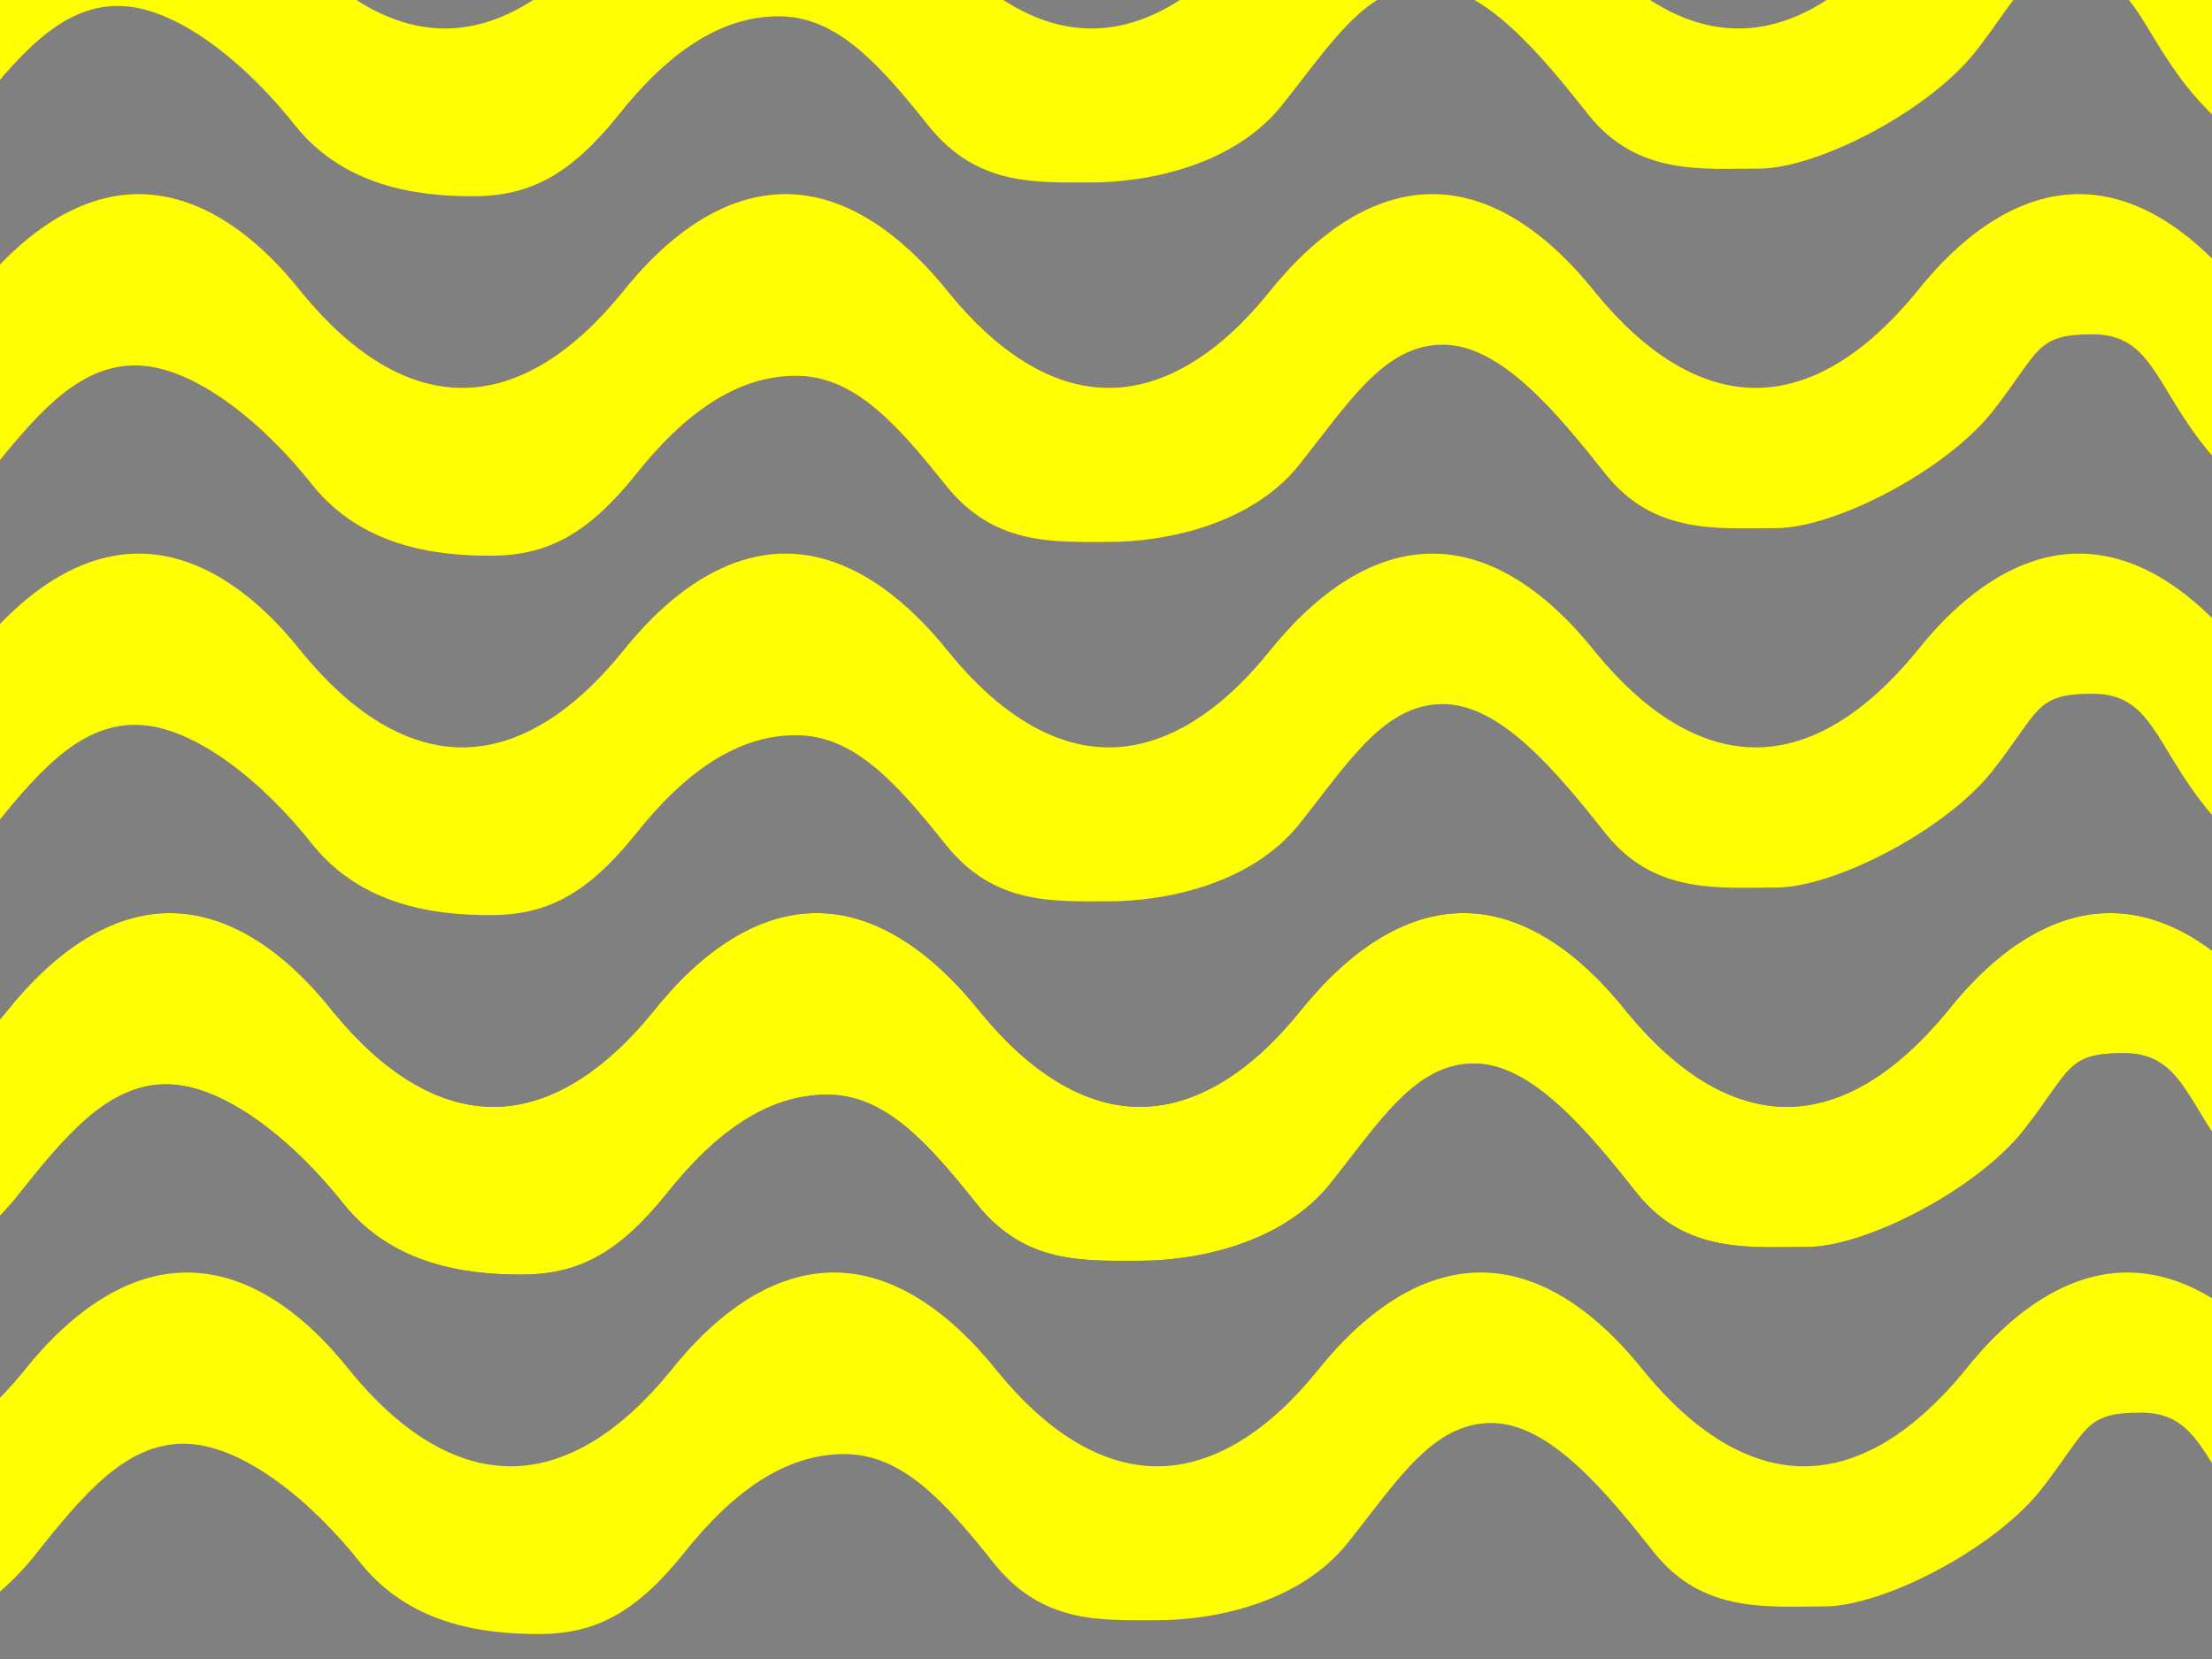 <?xml version="1.0"?><svg width="640" height="480" xmlns="http://www.w3.org/2000/svg">
 <rect width="100%" height="100%" fill="#808080" stroke="none"/>
 <!-- Created with SVG-edit - http://svg-edit.googlecode.com/ -->
 <title>orange wave lines</title>
 <g>
  <title>Layer 1</title>
  <path id="path7014" fill="#ffff00" fill-rule="nonzero" d="m707.991,474.781c-16.265,0 -41.985,-15.923 -55.888,-33.288c-14.539,-18.109 -15.622,-32.777 -32.614,-32.777c-16.811,0 -15.076,4.667 -29.342,22.777c-14.175,17.365 -45.805,33.288 -62.161,33.288c-16.356,0 -35.041,2.113 -49.125,-15.253c-14.357,-18.109 -30.567,-37.812 -47.377,-37.812c-16.992,0 -27.167,16.667 -41.614,34.777c-13.903,17.365 -38.714,22.288 -55.07,22.288c-16.265,0 -33.076,1.077 -47.07,-16.288c-14.448,-18.109 -26.622,-31.777 -43.433,-31.777c-16.992,0 -32.167,10.667 -46.524,28.777c-13.994,17.365 -25.714,23.288 -41.979,23.288c-16.447,0 -37.167,-2.923 -51.251,-20.289c-14.266,-18.109 -34.531,-34.777 -51.433,-34.777c-16.81,0 -29.076,14.667 -43.433,32.777c-13.994,17.366 -33.714,26.289 -50.07,26.289l1,-52.537c16.356,0 32.076,-10.171 46.07,-27.288c14.357,-18.109 30.622,-28.777 47.433,-28.777c16.901,0 33.167,10.667 47.433,28.777c14.084,17.117 29.805,27.288 46.251,27.288c16.265,0 31.985,-10.171 45.979,-27.288c14.357,-18.109 30.531,-28.777 47.524,-28.777c16.81,0 32.985,10.667 47.433,28.777c13.994,17.117 29.805,27.288 46.07,27.288c16.356,0 32.167,-10.171 46.07,-27.288c14.448,-18.109 30.622,-28.777 47.614,-28.777c16.81,0 32.985,10.667 47.342,28.777c14.084,17.117 29.805,27.288 46.161,27.288c16.356,0 31.985,-10.171 46.161,-27.288c14.266,-18.109 30.531,-28.777 47.342,-28.777c16.992,0 33.076,10.667 47.614,28.777c13.903,17.117 29.623,27.288 45.888,27.288l-1,50.537z"/>
  <path id="svg_1" fill="#0000ff" fill-rule="nonzero" d="m702.991,370.781c-16.265,0 -41.985,-15.923 -55.888,-33.288c-14.539,-18.109 -15.622,-32.777 -32.614,-32.777c-16.811,0 -15.076,4.667 -29.342,22.777c-14.175,17.365 -45.805,33.288 -62.161,33.288c-16.356,0 -35.041,2.113 -49.125,-15.253c-14.357,-18.109 -30.567,-37.812 -47.377,-37.812c-16.992,0 -27.167,16.667 -41.614,34.777c-13.903,17.365 -38.714,22.288 -55.07,22.288c-16.265,0 -33.076,1.077 -47.07,-16.288c-14.448,-18.109 -26.622,-31.777 -43.433,-31.777c-16.992,0 -32.167,10.667 -46.524,28.777c-13.994,17.365 -25.714,23.288 -41.979,23.288c-16.447,0 -37.167,-2.923 -51.251,-20.289c-14.266,-18.109 -34.531,-34.777 -51.433,-34.777c-16.81,0 -29.076,14.667 -43.433,32.777c-13.994,17.366 -33.714,26.289 -50.07,26.289l1,-52.537c16.356,0 32.076,-10.171 46.07,-27.288c14.357,-18.109 30.622,-28.777 47.433,-28.777c16.901,0 33.167,10.667 47.433,28.777c14.084,17.117 29.805,27.288 46.251,27.288c16.265,0 31.985,-10.171 45.979,-27.288c14.357,-18.109 30.531,-28.777 47.524,-28.777c16.81,0 32.985,10.667 47.433,28.777c13.994,17.117 29.805,27.288 46.07,27.288c16.356,0 32.167,-10.171 46.07,-27.288c14.448,-18.109 30.622,-28.777 47.614,-28.777c16.81,0 32.985,10.667 47.342,28.777c14.084,17.117 29.805,27.288 46.161,27.288c16.356,0 31.985,-10.171 46.161,-27.288c14.266,-18.109 30.531,-28.777 47.342,-28.777c16.992,0 33.076,10.667 47.614,28.777c13.903,17.117 29.623,27.288 45.888,27.288l-1,50.537z"/>
  <path id="svg_2" fill="#ffff00" fill-rule="nonzero" d="m702.991,370.781c-16.265,0 -41.985,-15.923 -55.888,-33.288c-14.539,-18.109 -15.622,-32.777 -32.614,-32.777c-16.811,0 -15.076,4.667 -29.342,22.777c-14.175,17.365 -45.805,33.288 -62.161,33.288c-16.356,0 -35.041,2.113 -49.125,-15.253c-14.357,-18.109 -30.567,-37.812 -47.377,-37.812c-16.992,0 -27.167,16.667 -41.614,34.777c-13.903,17.365 -38.714,22.288 -55.07,22.288c-16.265,0 -33.076,1.077 -47.07,-16.288c-14.448,-18.109 -26.622,-31.777 -43.433,-31.777c-16.992,0 -32.167,10.667 -46.524,28.777c-13.994,17.365 -25.714,23.288 -41.979,23.288c-16.447,0 -37.167,-2.923 -51.251,-20.289c-14.266,-18.109 -34.531,-34.777 -51.433,-34.777c-16.81,0 -29.076,14.667 -43.433,32.777c-13.994,17.366 -33.714,26.289 -50.07,26.289l1,-52.537c16.356,0 32.076,-10.171 46.07,-27.288c14.357,-18.109 30.622,-28.777 47.433,-28.777c16.901,0 33.167,10.667 47.433,28.777c14.084,17.117 29.805,27.288 46.251,27.288c16.265,0 31.985,-10.171 45.979,-27.288c14.357,-18.109 30.531,-28.777 47.524,-28.777c16.81,0 32.985,10.667 47.433,28.777c13.994,17.117 29.805,27.288 46.07,27.288c16.356,0 32.167,-10.171 46.07,-27.288c14.448,-18.109 30.622,-28.777 47.614,-28.777c16.81,0 32.985,10.667 47.342,28.777c14.084,17.117 29.805,27.288 46.161,27.288c16.356,0 31.985,-10.171 46.161,-27.288c14.266,-18.109 30.531,-28.777 47.342,-28.777c16.992,0 33.076,10.667 47.614,28.777c13.903,17.117 29.623,27.288 45.888,27.288l-1,50.537z"/>
  <path id="svg_4" fill="#ffff00" fill-rule="nonzero" d="m693.991,266.781c-16.265,0 -41.985,-15.923 -55.888,-33.288c-14.539,-18.109 -15.622,-32.777 -32.614,-32.777c-16.811,0 -15.076,4.667 -29.342,22.777c-14.175,17.365 -45.805,33.288 -62.161,33.288c-16.356,0 -35.041,2.113 -49.125,-15.253c-14.357,-18.109 -30.567,-37.812 -47.377,-37.812c-16.992,0 -27.167,16.667 -41.614,34.777c-13.903,17.365 -38.714,22.288 -55.07,22.288c-16.265,0 -33.076,1.077 -47.07,-16.288c-14.448,-18.109 -26.622,-31.777 -43.433,-31.777c-16.992,0 -32.167,10.667 -46.524,28.777c-13.994,17.365 -25.714,23.288 -41.979,23.288c-16.447,0 -37.167,-2.923 -51.251,-20.289c-14.266,-18.109 -34.531,-34.777 -51.433,-34.777c-16.81,0 -29.076,14.667 -43.433,32.777c-13.994,17.366 -33.714,26.289 -50.07,26.289l1,-52.537c16.356,0 32.076,-10.171 46.07,-27.288c14.357,-18.109 30.622,-28.777 47.433,-28.777c16.901,0 33.167,10.667 47.433,28.777c14.084,17.117 29.805,27.288 46.251,27.288c16.265,0 31.985,-10.171 45.979,-27.288c14.357,-18.109 30.531,-28.777 47.524,-28.777c16.81,0 32.985,10.667 47.433,28.777c13.994,17.117 29.805,27.288 46.07,27.288c16.356,0 32.167,-10.171 46.07,-27.288c14.448,-18.109 30.622,-28.777 47.614,-28.777c16.81,0 32.985,10.667 47.342,28.777c14.084,17.117 29.805,27.288 46.161,27.288c16.356,0 31.985,-10.171 46.161,-27.288c14.266,-18.109 30.531,-28.777 47.342,-28.777c16.992,0 33.076,10.667 47.614,28.777c13.903,17.117 29.623,27.288 45.888,27.288l-1,50.537z"/>
  <path id="svg_5" fill="#ff7f00" fill-rule="nonzero" d="m693.991,162.781c-16.265,0 -41.985,-15.923 -55.888,-33.288c-14.539,-18.109 -15.622,-32.777 -32.614,-32.777c-16.811,0 -15.076,4.667 -29.342,22.777c-14.175,17.365 -45.805,33.288 -62.161,33.288c-16.356,0 -35.041,2.113 -49.125,-15.253c-14.357,-18.109 -30.567,-37.812 -47.377,-37.812c-16.992,0 -27.167,16.667 -41.614,34.777c-13.903,17.365 -38.714,22.288 -55.07,22.288c-16.265,0 -33.076,1.077 -47.07,-16.288c-14.448,-18.109 -26.622,-31.777 -43.433,-31.777c-16.992,0 -32.167,10.667 -46.524,28.777c-13.994,17.365 -25.714,23.288 -41.979,23.288c-16.447,0 -37.167,-2.923 -51.251,-20.289c-14.266,-18.109 -34.531,-34.777 -51.433,-34.777c-16.81,0 -29.076,14.667 -43.433,32.777c-13.994,17.366 -33.714,26.289 -50.07,26.289l1,-52.537c16.356,0 32.076,-10.171 46.07,-27.288c14.357,-18.109 30.622,-28.777 47.433,-28.777c16.901,0 33.167,10.667 47.433,28.777c14.084,17.117 29.805,27.288 46.251,27.288c16.265,0 31.985,-10.171 45.979,-27.288c14.357,-18.109 30.531,-28.777 47.524,-28.777c16.81,0 32.985,10.667 47.433,28.777c13.994,17.117 29.805,27.288 46.07,27.288c16.356,0 32.167,-10.171 46.07,-27.288c14.448,-18.109 30.622,-28.777 47.614,-28.777c16.81,0 32.985,10.667 47.342,28.777c14.084,17.117 29.805,27.288 46.161,27.288c16.356,0 31.985,-10.171 46.161,-27.288c14.266,-18.109 30.531,-28.777 47.342,-28.777c16.992,0 33.076,10.667 47.614,28.777c13.903,17.117 29.623,27.288 45.888,27.288l-1,50.537z"/>
  <path id="svg_6" fill="#ffff00" fill-rule="nonzero" d="m693.991,162.781c-16.265,0 -41.985,-15.923 -55.888,-33.288c-14.539,-18.109 -15.622,-32.777 -32.614,-32.777c-16.811,0 -15.076,4.667 -29.342,22.777c-14.175,17.365 -45.805,33.288 -62.161,33.288c-16.356,0 -35.041,2.113 -49.125,-15.253c-14.357,-18.109 -30.567,-37.812 -47.377,-37.812c-16.992,0 -27.167,16.667 -41.614,34.777c-13.903,17.365 -38.714,22.288 -55.07,22.288c-16.265,0 -33.076,1.077 -47.07,-16.288c-14.448,-18.109 -26.622,-31.777 -43.433,-31.777c-16.992,0 -32.167,10.667 -46.524,28.777c-13.994,17.365 -25.714,23.288 -41.979,23.288c-16.447,0 -37.167,-2.923 -51.251,-20.289c-14.266,-18.109 -34.531,-34.777 -51.433,-34.777c-16.81,0 -29.076,14.667 -43.433,32.777c-13.994,17.366 -33.714,26.289 -50.07,26.289l1,-52.537c16.356,0 32.076,-10.171 46.07,-27.288c14.357,-18.109 30.622,-28.777 47.433,-28.777c16.901,0 33.167,10.667 47.433,28.777c14.084,17.117 29.805,27.288 46.251,27.288c16.265,0 31.985,-10.171 45.979,-27.288c14.357,-18.109 30.531,-28.777 47.524,-28.777c16.81,0 32.985,10.667 47.433,28.777c13.994,17.117 29.805,27.288 46.07,27.288c16.356,0 32.167,-10.171 46.07,-27.288c14.448,-18.109 30.622,-28.777 47.614,-28.777c16.81,0 32.985,10.667 47.342,28.777c14.084,17.117 29.805,27.288 46.161,27.288c16.356,0 31.985,-10.171 46.161,-27.288c14.266,-18.109 30.531,-28.777 47.342,-28.777c16.992,0 33.076,10.667 47.614,28.777c13.903,17.117 29.623,27.288 45.888,27.288l-1,50.537z"/>
  <path id="svg_7" fill="#ffff00" fill-rule="nonzero" d="m688.991,58.781c-16.265,0 -41.985,-15.923 -55.888,-33.288c-14.539,-18.109 -15.622,-32.777 -32.614,-32.777c-16.811,0 -15.076,4.667 -29.342,22.777c-14.175,17.365 -45.805,33.288 -62.161,33.288c-16.356,0 -35.041,2.113 -49.125,-15.253c-14.357,-18.109 -30.567,-37.812 -47.377,-37.812c-16.992,0 -27.167,16.667 -41.614,34.777c-13.903,17.365 -38.714,22.288 -55.07,22.288c-16.265,0 -33.076,1.077 -47.07,-16.288c-14.448,-18.109 -26.622,-31.777 -43.433,-31.777c-16.992,0 -32.167,10.667 -46.524,28.777c-13.994,17.365 -25.714,23.288 -41.979,23.288c-16.447,0 -37.167,-2.923 -51.251,-20.289c-14.266,-18.109 -34.531,-34.777 -51.433,-34.777c-16.81,0 -29.076,14.667 -43.433,32.777c-13.994,17.366 -33.714,26.289 -50.07,26.289l1,-52.537c16.356,0 32.076,-10.171 46.07,-27.288c14.357,-18.109 30.622,-28.777 47.433,-28.777c16.901,0 33.167,10.667 47.433,28.777c14.084,17.117 29.805,27.288 46.251,27.288c16.265,0 31.985,-10.171 45.979,-27.288c14.357,-18.109 30.531,-28.777 47.524,-28.777c16.81,0 32.985,10.667 47.433,28.777c13.994,17.117 29.805,27.288 46.07,27.288c16.356,0 32.167,-10.171 46.07,-27.288c14.448,-18.109 30.622,-28.777 47.614,-28.777c16.81,0 32.985,10.667 47.342,28.777c14.084,17.117 29.805,27.288 46.161,27.288c16.356,0 31.985,-10.171 46.161,-27.288c14.266,-18.109 30.531,-28.777 47.342,-28.777c16.992,0 33.076,10.667 47.614,28.777c13.903,17.117 29.623,27.288 45.888,27.288l-1,50.537z"/>
 </g>
</svg>